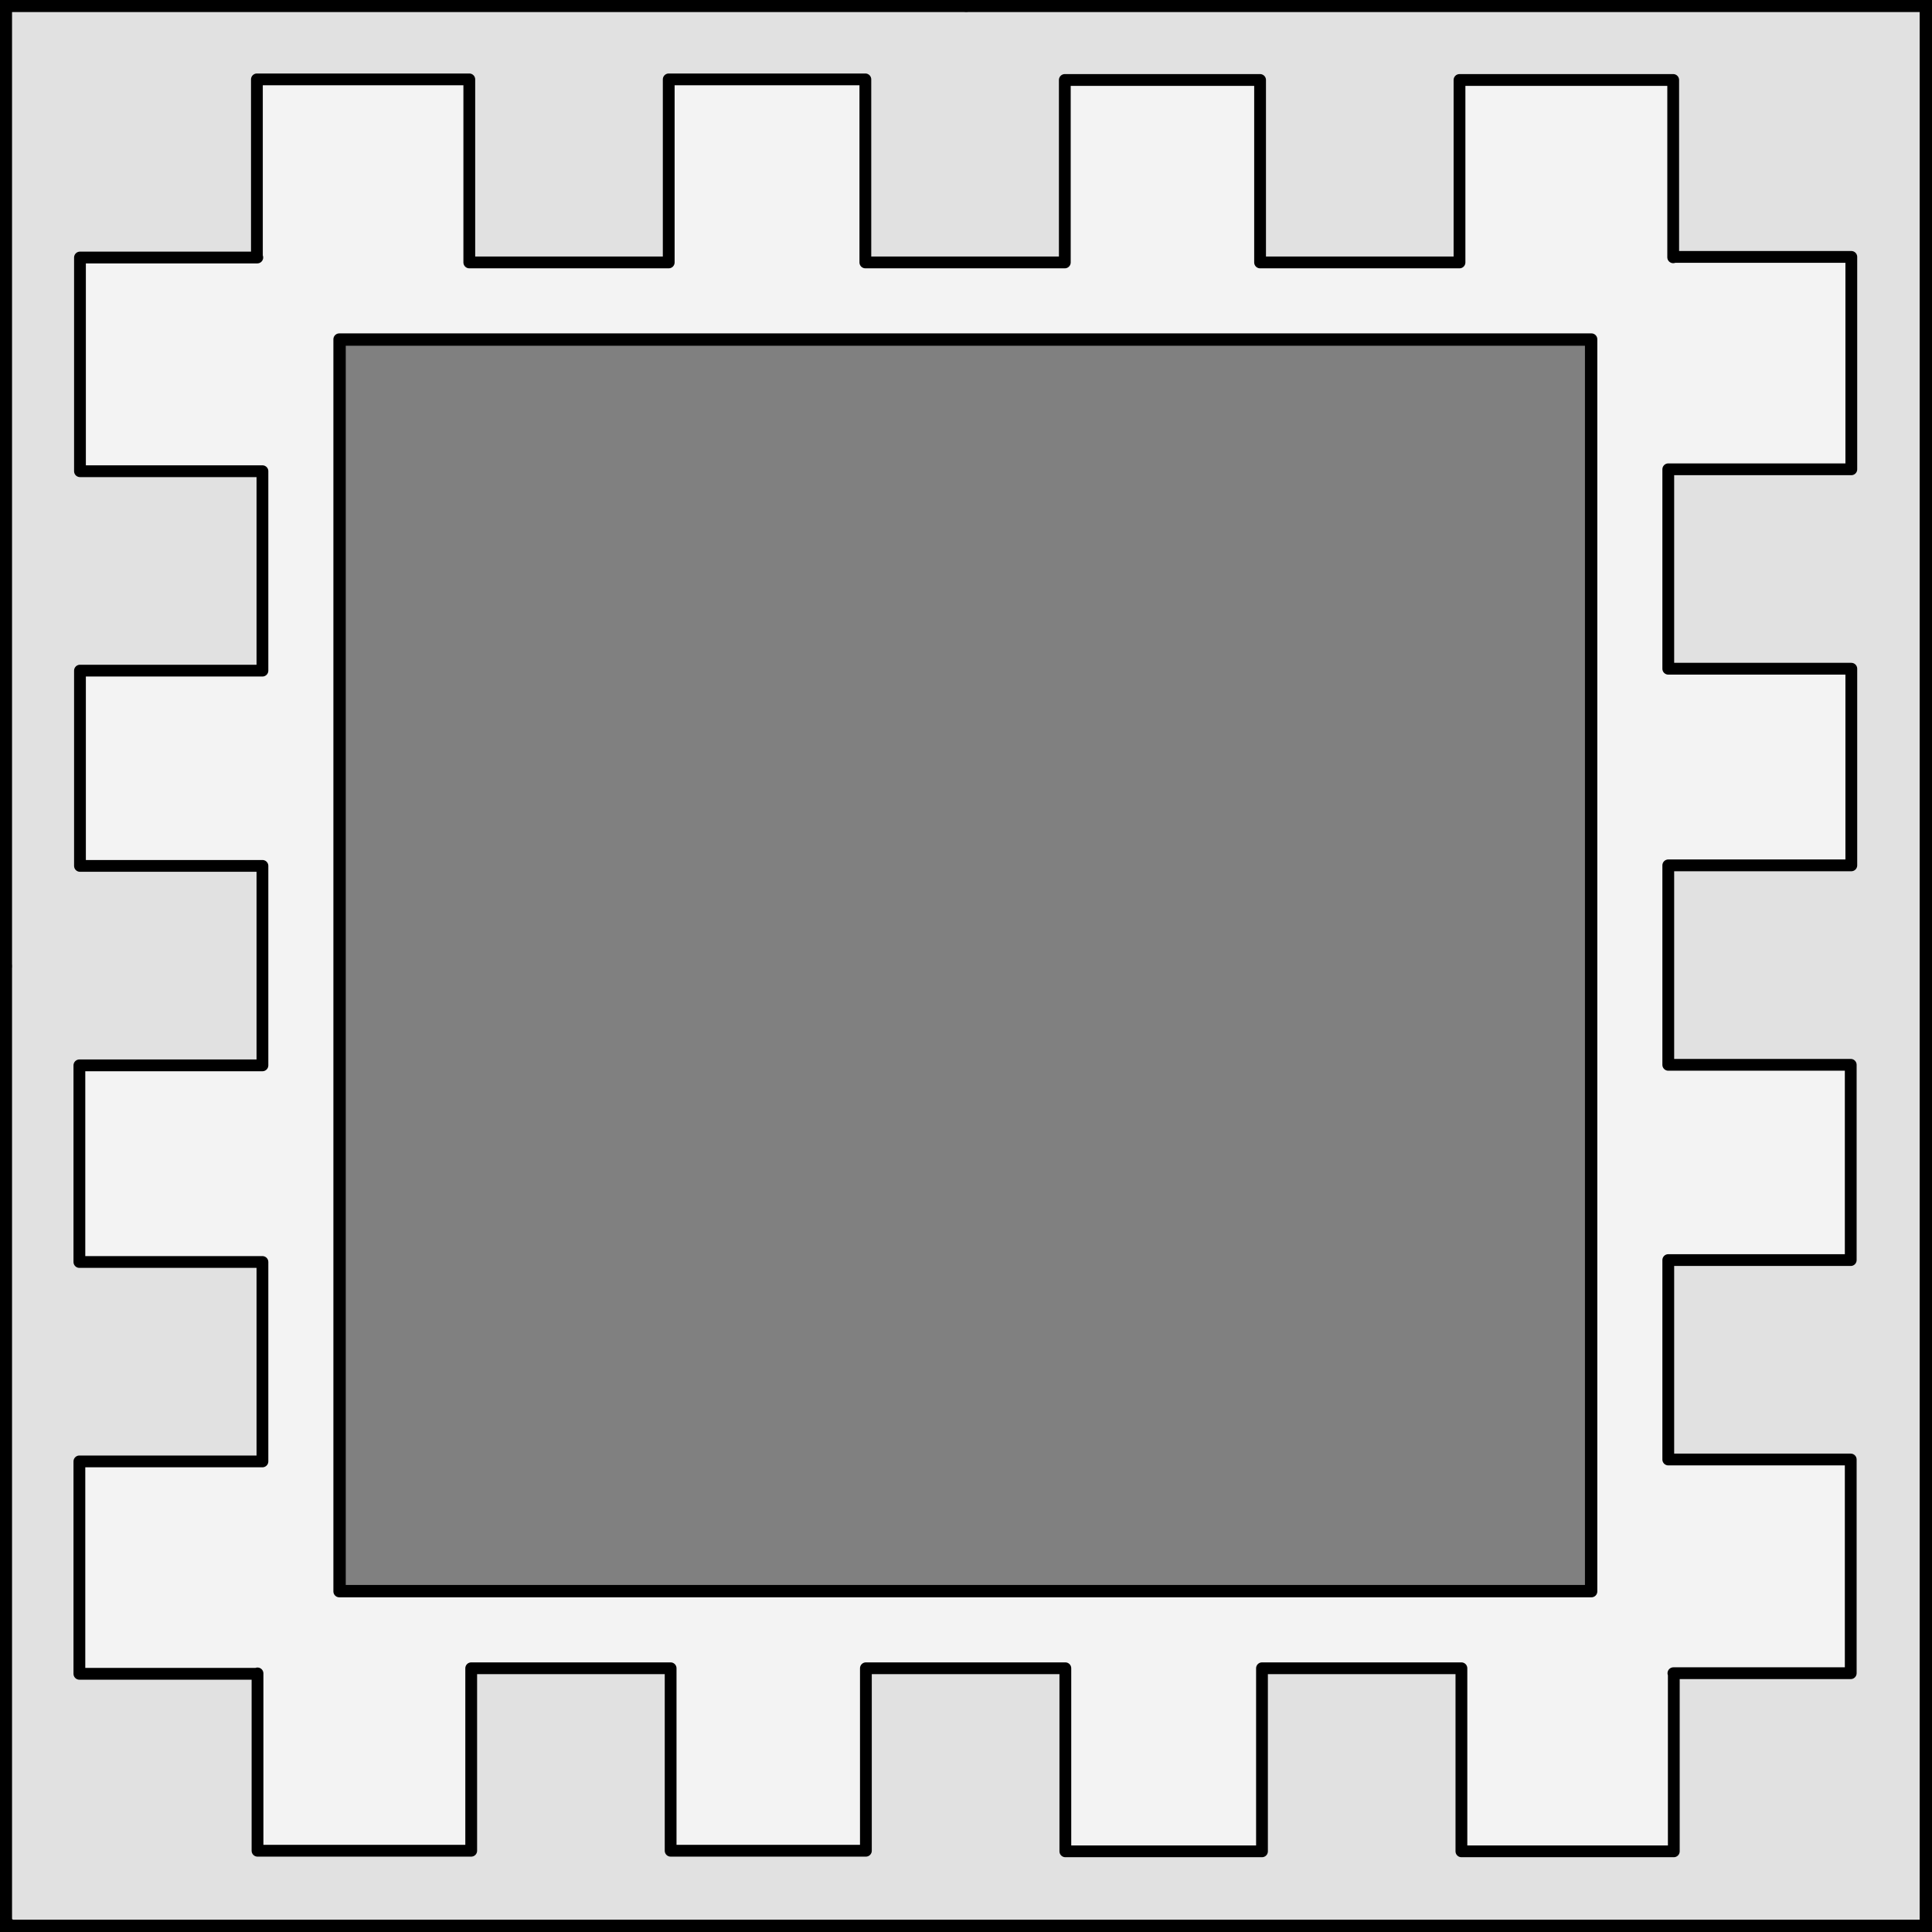 <?xml version="1.0" encoding="UTF-8" standalone="no"?>
<!DOCTYPE svg PUBLIC "-//W3C//DTD SVG 1.1//EN" "http://www.w3.org/Graphics/SVG/1.1/DTD/svg11.dtd">
<svg xmlns="http://www.w3.org/2000/svg" xmlns:xl="http://www.w3.org/1999/xlink" xmlns:dc="http://purl.org/dc/elements/1.1/" version="1.1" viewBox="425.5 65.5 327.938 327.938" width="327.938" height="327.938">
  <rect x="425.5" y="65.5" width="327.938" height="327.938" fill="#808080" stroke="none"/>
  <defs>
    <clipPath id="artboard_clip_path">
      <path d="M 425.5 65.5 L 753.438 65.5 L 753.438 393.438 L 425.5 393.438 Z"/>
    </clipPath>
  </defs>
  <g id="Bordure_Parted_Bordurewise_Embattled" fill-opacity="1" stroke-opacity="1" stroke="none" fill="none" stroke-dasharray="none">
    <title>Bordure Parted Bordurewise Embattled</title>
    <g id="Bordure_Parted_Bordurewise_Embattled_Layer_2" clip-path="url(#artboard_clip_path)">
      <title>Layer 2</title>
      <g id="Graphic_64">
        <path d="M 752.344 66.375 L 426.375 66.375 L 426.375 392.344 L 752.344 392.344 Z M 695.531 123.188 L 695.531 335.531 L 483.188 335.531 L 483.188 123.188 Z" fill="#e1e1e1"/>
        <path d="M 752.344 66.375 L 426.375 66.375 L 426.375 392.344 L 752.344 392.344 Z M 695.531 123.188 L 695.531 335.531 L 483.188 335.531 L 483.188 123.188 Z" stroke="black" stroke-linecap="round" stroke-linejoin="round" stroke-width="2"/>
      </g>
      <g id="Graphic_70">
        <path d="M 483.09 123.09 L 695.628 123.09 L 695.628 335.628 L 483.09 335.628 Z M 469.173 109.21 L 439.074 109.21 L 439.074 145.483 L 470.046 145.483 L 470.046 179.333 L 439.074 179.333 L 439.074 212.477 L 470.046 212.477 L 470.046 246.333 L 438.975 246.333 L 438.975 279.71 L 470.046 279.71 L 470.046 313.56 L 438.975 313.56 L 438.975 349.611 L 469.144 349.611 L 469.21 349.546 L 469.21 379.644 L 505.483 379.644 L 505.483 348.673 L 539.333 348.673 L 539.333 379.644 L 572.477 379.644 L 572.477 348.673 L 606.332 348.673 L 606.332 379.743 L 639.71 379.743 L 639.71 348.673 L 673.56 348.673 L 673.56 379.743 L 709.611 379.743 L 709.611 349.574 L 709.546 349.509 L 739.644 349.509 L 739.644 313.236 L 708.673 313.236 L 708.673 279.386 L 739.644 279.386 L 739.644 246.242 L 708.673 246.242 L 708.673 212.386 L 739.743 212.386 L 739.743 179.009 L 708.673 179.009 L 708.673 145.159 L 739.743 145.159 L 739.743 109.107 L 709.574 109.107 L 709.509 109.173 L 709.509 79.074 L 673.236 79.074 L 673.236 110.046 L 639.386 110.046 L 639.386 79.074 L 606.241 79.074 L 606.241 110.046 L 572.386 110.046 L 572.386 78.975 L 539.009 78.975 L 539.009 110.046 L 505.159 110.046 L 505.159 78.975 L 469.107 78.975 L 469.107 109.144 Z" fill="#f3f3f3"/>
        <path d="M 483.09 123.09 L 695.628 123.09 L 695.628 335.628 L 483.09 335.628 Z M 469.173 109.21 L 439.074 109.21 L 439.074 145.483 L 470.046 145.483 L 470.046 179.333 L 439.074 179.333 L 439.074 212.477 L 470.046 212.477 L 470.046 246.333 L 438.975 246.333 L 438.975 279.71 L 470.046 279.71 L 470.046 313.56 L 438.975 313.56 L 438.975 349.611 L 469.144 349.611 L 469.21 349.546 L 469.21 379.644 L 505.483 379.644 L 505.483 348.673 L 539.333 348.673 L 539.333 379.644 L 572.477 379.644 L 572.477 348.673 L 606.332 348.673 L 606.332 379.743 L 639.71 379.743 L 639.71 348.673 L 673.56 348.673 L 673.56 379.743 L 709.611 379.743 L 709.611 349.574 L 709.546 349.509 L 739.644 349.509 L 739.644 313.236 L 708.673 313.236 L 708.673 279.386 L 739.644 279.386 L 739.644 246.242 L 708.673 246.242 L 708.673 212.386 L 739.743 212.386 L 739.743 179.009 L 708.673 179.009 L 708.673 145.159 L 739.743 145.159 L 739.743 109.107 L 709.574 109.107 L 709.509 109.173 L 709.509 79.074 L 673.236 79.074 L 673.236 110.046 L 639.386 110.046 L 639.386 79.074 L 606.241 79.074 L 606.241 110.046 L 572.386 110.046 L 572.386 78.975 L 539.009 78.975 L 539.009 110.046 L 505.159 110.046 L 505.159 78.975 L 469.107 78.975 L 469.107 109.144 Z" stroke="black" stroke-linecap="round" stroke-linejoin="round" stroke-width="2"/>
      </g>
    </g>
    <g id="Esc____Badge_1_Master_layer" clip-path="url(#artboard_clip_path)">
      <title>Master layer</title>
      <g id="Line_14">
        <line x1="427.5" y1="67.5" x2="420.75" y2="60.75" stroke="black" stroke-linecap="butt" stroke-linejoin="round" stroke-width=".25"/>
      </g>
      <g id="Line_13">
        <line x1="589.5" y1="67.5" x2="589.5" y2="58.5" stroke="black" stroke-linecap="butt" stroke-linejoin="round" stroke-width=".5"/>
      </g>
      <g id="Line_12">
        <line x1="751.5" y1="67.5" x2="758.25" y2="60.75" stroke="black" stroke-linecap="butt" stroke-linejoin="round" stroke-width=".5"/>
      </g>
      <g id="Line_11">
        <line x1="420.75" y1="398.25" x2="427.5" y2="391.5" stroke="black" stroke-linecap="round" stroke-linejoin="round" stroke-width=".5"/>
      </g>
      <g id="Line_10">
        <line x1="758.25" y1="398.25" x2="751.5" y2="391.5" stroke="black" stroke-linecap="butt" stroke-linejoin="round" stroke-width=".5"/>
      </g>
      <g id="Line_9">
        <line x1="589.5" y1="400.5" x2="589.5" y2="391.5" stroke="black" stroke-linecap="butt" stroke-linejoin="round" stroke-width=".5"/>
      </g>
      <g id="Line_8">
        <line x1="427.5" y1="229.5" x2="418.5" y2="229.5" stroke="black" stroke-linecap="butt" stroke-linejoin="round" stroke-width=".5"/>
      </g>
      <g id="Line_7">
        <line x1="760.5" y1="229.484" x2="751.5" y2="229.484" stroke="black" stroke-linecap="butt" stroke-linejoin="round" stroke-width=".5"/>
      </g>
      <g id="Graphic_6">
        <rect x="426.5" y="66.5" width="325.969" height="325.969" stroke="black" stroke-linecap="round" stroke-linejoin="miter" stroke-width="2"/>
      </g>
      <g id="Graphic_5">
        <rect x="426.5" y="66.5" width="325.969" height="325.969" stroke="black" stroke-linecap="round" stroke-linejoin="miter" stroke-width="2"/>
      </g>
      <g id="Graphic_4">
        <rect x="426.5" y="66.5" width="325.969" height="325.969" stroke="black" stroke-linecap="round" stroke-linejoin="miter" stroke-width="2"/>
      </g>
    </g>
  </g>
</svg>
